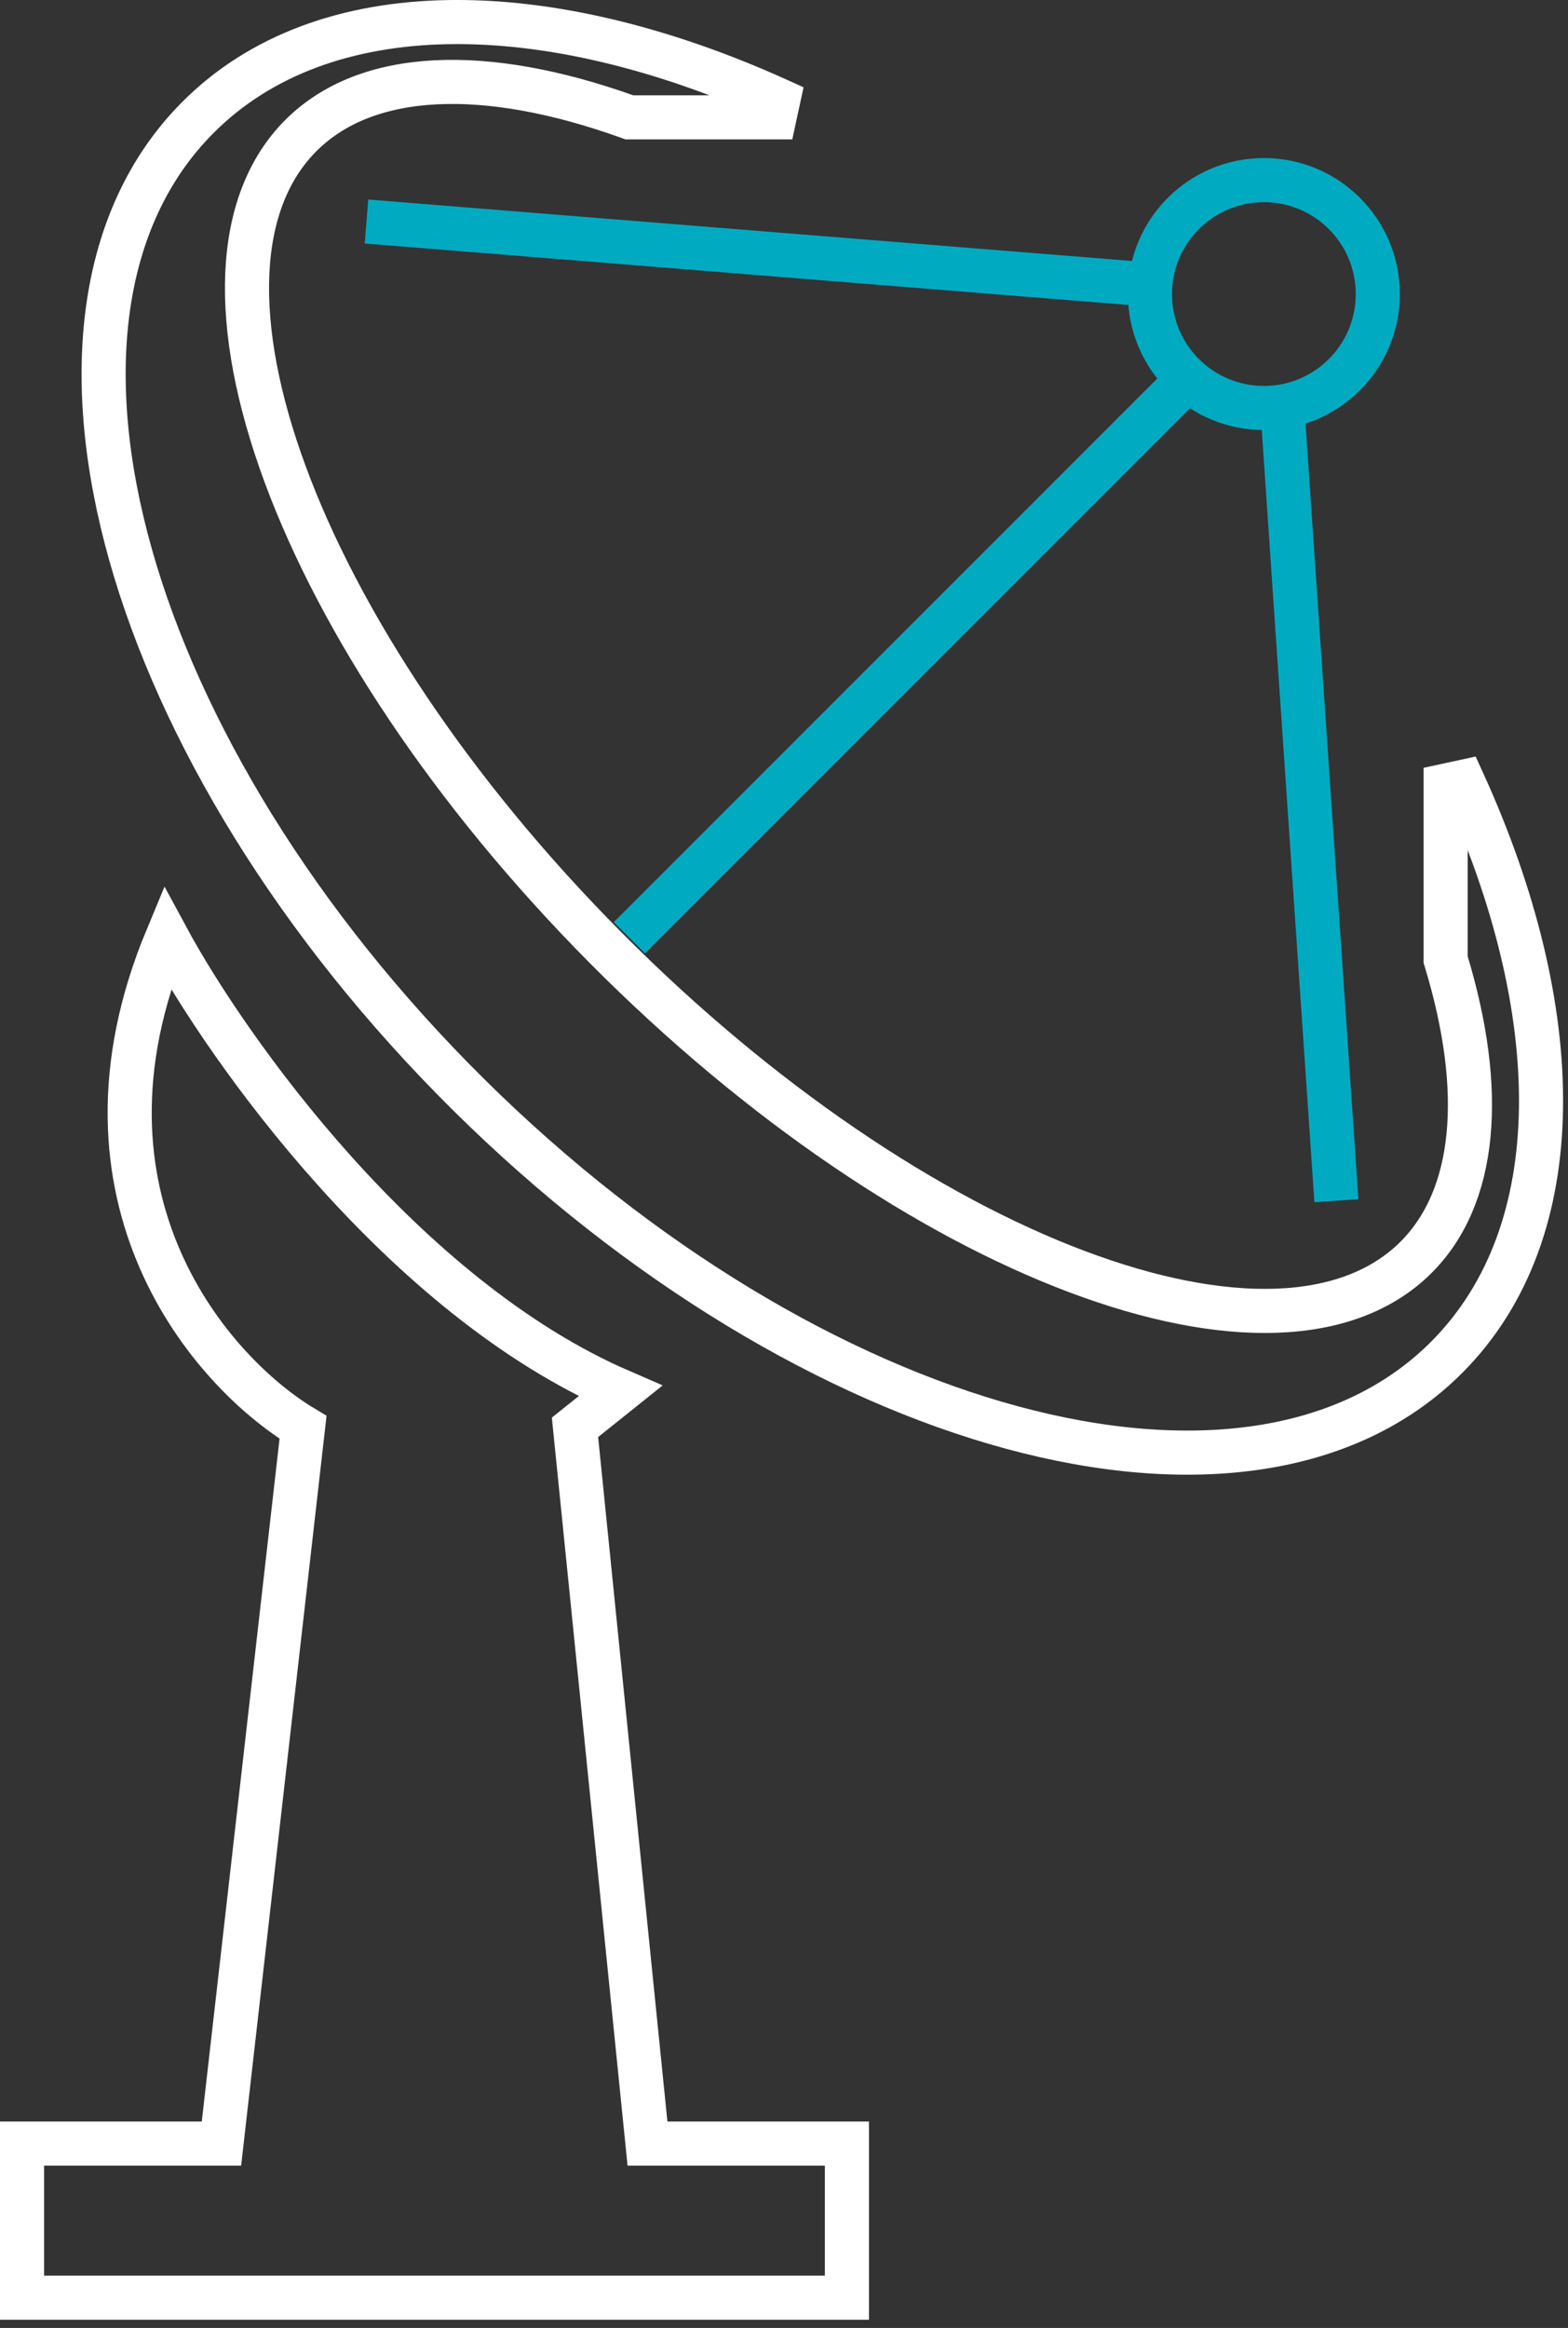 <svg width="64" height="95" viewBox="0 0 64 95" fill="none" xmlns="http://www.w3.org/2000/svg">
<rect x="0" y="0" width="64" height="95" fill="#333333" stroke="none"/>
<path d="M31.765 4.082C22.308 -0.197 13.185 -0.364 8.049 4.822C3.999 8.912 3.306 15.454 5.327 22.631C7.351 29.819 12.116 37.728 19.126 44.67C26.136 51.612 34.09 56.299 41.298 58.253C48.494 60.204 55.03 59.447 59.08 55.357C64.167 50.22 63.963 41.223 59.713 31.906L59.006 32.059V39.163L59.022 39.215C60.632 44.519 60.272 48.852 57.782 51.325C55.023 54.063 50.001 54.169 43.949 51.889C37.931 49.621 31.038 45.039 24.715 38.67C18.392 32.302 13.86 25.377 11.635 19.343C9.398 13.274 9.54 8.252 12.298 5.514C14.979 2.853 19.797 2.678 25.628 4.767L25.689 4.789H31.612L31.765 4.082Z" stroke="white" stroke-width="1.8"/>
<path d="M25.689 38.268L48.257 15.699" stroke="#00ABC2" stroke-width="1.8"/>
<path d="M14.959 9.04L47.147 11.63" stroke="#00ABC2" stroke-width="1.8"/>
<path d="M52.327 16.439L54.547 48.998" stroke="#00ABC2" stroke-width="1.8"/>
<path d="M25.319 56.767C16.439 52.92 9.286 42.832 6.82 38.269C2.38 48.924 8.669 56.028 12.369 58.247L9.039 87.476H0.9V93.765H34.568V87.476H26.428L23.469 58.247L25.319 56.767Z" stroke="white" stroke-width="1.8"/>
<circle cx="51.587" cy="12" r="4.65" stroke="#00ABC2" stroke-width="1.8"/>
</svg>
